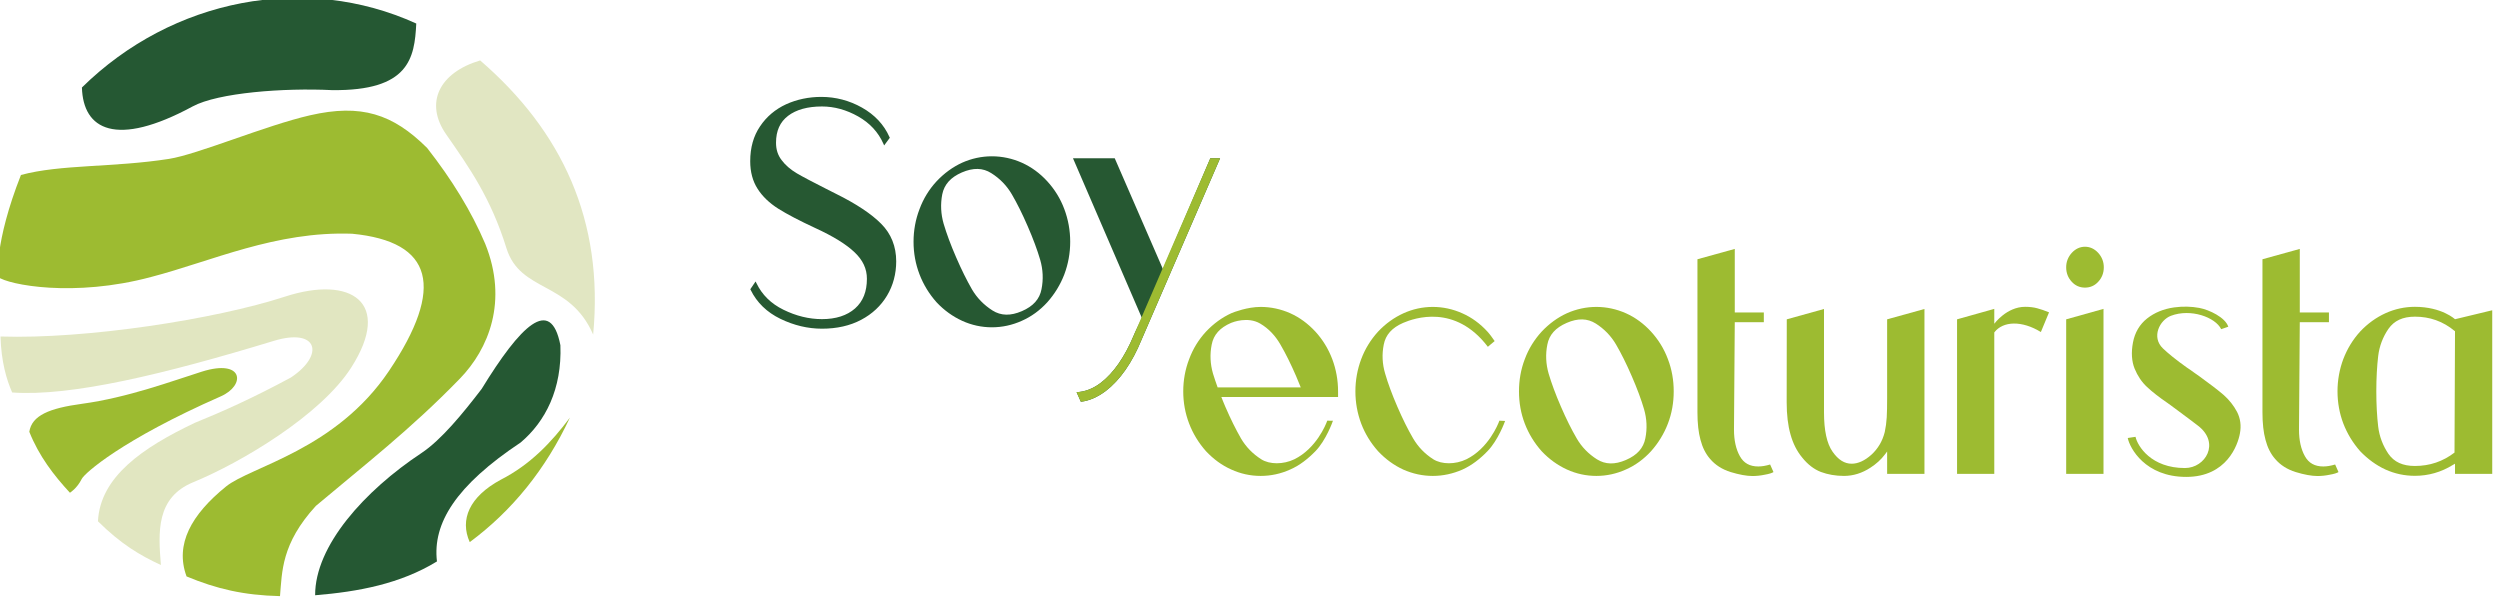 <?xml version="1.0" encoding="UTF-8" standalone="no"?>
<!DOCTYPE svg PUBLIC "-//W3C//DTD SVG 1.1//EN" "http://www.w3.org/Graphics/SVG/1.1/DTD/svg11.dtd">
<svg width="100%" height="100%" viewBox="0 0 723 174" version="1.1" xmlns="http://www.w3.org/2000/svg" xmlns:xlink="http://www.w3.org/1999/xlink" xml:space="preserve" xmlns:serif="http://www.serif.com/" style="fill-rule:evenodd;clip-rule:evenodd;stroke-linejoin:round;stroke-miterlimit:2;">
    <g transform="matrix(1,0,0,1,-10594.1,-2907.49)">
        <g transform="matrix(0.27,0,0,0.27,9920.53,2305.63)">
            <g transform="matrix(1,0,0,1,-3330.03,-735.693)">
                <path d="M6162.28,3602.39C6162.07,3549.42 6215.12,3490.51 6276.13,3450.09C6297.29,3436.07 6320.55,3407.62 6340.61,3381.42C6382.16,3313.69 6414.62,3281.26 6424.98,3334.58C6426.81,3381.36 6408.96,3416.35 6382.42,3438.75C6313.1,3484.88 6287.95,3525.19 6292.76,3566.16C6253.46,3590.2 6208.66,3598.56 6162.28,3602.39Z" style="fill:rgb(37,88,51);"/>
            </g>
            <g transform="matrix(1,0,0,1,-3330.03,-735.693)">
                <path d="M6327.89,3545.48C6373.17,3511.92 6409.13,3467.71 6435.16,3412.14C6415.35,3438.66 6392.6,3462.59 6360.98,3478.72C6327.43,3496.85 6317.03,3521.43 6327.89,3545.48Z" style="fill:rgb(157,187,49);"/>
            </g>
            <g transform="matrix(1,0,0,1,-3330.03,-735.693)">
                <path d="M5847.17,3152.22C5889.74,3140.71 5945.84,3144.34 6005.66,3135C6036.54,3130.18 6109.24,3099.18 6156.81,3088.3C6211.53,3075.77 6245.41,3086.71 6282.25,3123.31C6308.72,3157.11 6329.71,3191.27 6344.41,3225.84C6369.28,3287.41 6348.06,3338.66 6317.32,3370.36C6264.78,3424.56 6214.15,3463.65 6163.03,3506.7C6125.88,3547.28 6126.93,3577.52 6124.64,3603.32C6085.64,3602.43 6056.5,3595.5 6024.55,3582.21C6011.85,3547.68 6029.81,3515.95 6066.78,3485.95C6093.32,3464.42 6184.35,3446.92 6241.39,3362.09C6301.49,3272.71 6288.94,3223.57 6201.91,3215.16C6119.93,3212.23 6051.58,3244.58 5986.43,3261.52C5903.86,3283.63 5833.88,3269.94 5822.55,3261.41C5822.55,3261.41 5818.28,3225.54 5847.17,3152.22Z" style="fill:rgb(157,187,49);"/>
            </g>
            <g transform="matrix(1,0,0,1,-3330.03,-735.693)">
                <path d="M5856.13,3427.32C5858.82,3409.74 5877.62,3402.06 5912.51,3397.33C5961.77,3390.66 6009.78,3372.69 6040.88,3362.89C6085.79,3348.74 6088.14,3377.5 6061.23,3389.34C5955.16,3436.01 5915.32,3471.68 5912.3,3477.76C5907.19,3488.04 5899.64,3492.59 5899.64,3492.59C5882.27,3473.82 5866.53,3453.36 5856.13,3427.32Z" style="fill:rgb(157,187,49);"/>
            </g>
            <g transform="matrix(1,0,0,1,-3330.03,-735.693)">
                <path d="M5912.48,3058.52C6009.56,2963.03 6152,2935.97 6270.6,2990.01C6268.78,3027.1 6263.01,3062.32 6180.28,3061.34C6128.82,3058.79 6058.3,3064.08 6031.06,3078.81C5948.79,3123.29 5913.75,3103.58 5912.48,3058.52Z" style="fill:rgb(37,88,51);"/>
            </g>
            <g transform="matrix(1,0,0,1,-3330.03,-735.693)">
                <path d="M6339.03,3029.52C6426.69,3105.24 6471.68,3200.94 6460.07,3323.17C6435.03,3265.45 6382.07,3278.5 6367.19,3230.64C6350.49,3176.91 6327.43,3144.37 6302.61,3108.7C6279.14,3074.97 6295.24,3042.58 6339.03,3029.52Z" style="fill:rgb(225,230,194);"/>
            </g>
            <g transform="matrix(1,0,0,1,-3330.03,-735.693)">
                <path d="M5825.26,3325.24C5916.52,3328.26 6055.4,3306.83 6129.76,3282.59C6201.1,3259.34 6245.4,3288.87 6200.95,3358.48C6168.29,3409.63 6082.77,3460.34 6031.76,3481.3C5991.85,3497.7 5994.17,3534.7 5997.09,3570.02C5974.56,3559.56 5954.45,3547.71 5929.64,3523.17C5932.11,3475.51 5977.14,3444.49 6033.2,3417.78C6063.23,3405.58 6095.77,3391.05 6136.33,3369.15C6173.11,3344.66 6164.97,3315.63 6118.06,3329.9C6001.5,3365.36 5901.12,3389.76 5837.76,3385.19C5831.73,3371.35 5826.08,3352.5 5825.26,3325.24Z" style="fill:rgb(225,230,193);"/>
            </g>
            <g transform="matrix(10.674,0,0,10.674,-56464.5,-30732.8)">
                <path d="M5612.05,3110.51C5611.07,3109.52 5609.55,3108.51 5607.51,3107.5L5606.56,3107.02C5605.22,3106.34 5604.24,3105.83 5603.59,3105.45C5602.95,3105.07 5602.43,3104.62 5602.06,3104.12C5601.68,3103.63 5601.5,3103.06 5601.5,3102.38C5601.5,3101.18 5601.9,3100.3 5602.71,3099.68C5603.52,3099.06 5604.67,3098.74 5606.11,3098.74C5607.35,3098.74 5608.57,3099.08 5609.74,3099.74C5610.91,3100.4 5611.76,3101.32 5612.27,3102.47L5612.35,3102.65L5612.92,3101.88L5612.88,3101.8C5612.33,3100.56 5611.4,3099.57 5610.12,3098.85C5608.86,3098.14 5607.48,3097.78 5606.05,3097.78C5604.78,3097.78 5603.59,3098.03 5602.51,3098.52C5601.43,3099.02 5600.55,3099.76 5599.9,3100.73C5599.24,3101.7 5598.91,3102.87 5598.91,3104.23C5598.91,3105.31 5599.16,3106.24 5599.65,3107C5600.13,3107.76 5600.83,3108.43 5601.73,3109C5602.62,3109.56 5603.87,3110.21 5605.44,3110.94C5607.23,3111.76 5608.56,3112.58 5609.39,3113.38C5610.22,3114.17 5610.62,3115.03 5610.62,3116.03C5610.62,3117.32 5610.23,3118.3 5609.43,3119.01C5608.62,3119.72 5607.51,3120.08 5606.11,3120.08C5604.81,3120.08 5603.51,3119.76 5602.25,3119.14C5601,3118.53 5600.09,3117.63 5599.54,3116.48L5599.45,3116.3L5598.92,3117.08L5598.96,3117.16C5599.58,3118.42 5600.58,3119.39 5601.94,3120.05C5603.3,3120.71 5604.7,3121.04 5606.11,3121.04C5607.61,3121.04 5608.93,3120.74 5610.04,3120.15C5611.16,3119.56 5612.03,3118.74 5612.64,3117.72C5613.25,3116.7 5613.56,3115.54 5613.56,3114.28C5613.56,3112.79 5613.05,3111.51 5612.05,3110.51Z" style="fill:rgb(38,88,50);fill-rule:nonzero;"/>
                <path d="M5626.16,3120.25C5627.12,3119.83 5627.98,3119.2 5628.72,3118.39C5629.46,3117.56 5630.04,3116.61 5630.43,3115.59C5630.82,3114.55 5631.02,3113.45 5631.02,3112.32C5631.02,3111.18 5630.82,3110.08 5630.43,3109.04C5630.04,3107.99 5629.46,3107.06 5628.72,3106.25C5627.98,3105.44 5627.12,3104.81 5626.16,3104.38C5625.21,3103.96 5624.2,3103.74 5623.16,3103.74C5622.13,3103.74 5621.12,3103.96 5620.18,3104.38C5619.24,3104.81 5618.37,3105.44 5617.61,3106.25C5616.86,3107.06 5616.29,3107.99 5615.9,3109.04C5615.5,3110.08 5615.3,3111.18 5615.3,3112.32C5615.3,3113.45 5615.5,3114.55 5615.9,3115.59C5616.29,3116.61 5616.87,3117.56 5617.61,3118.39C5618.37,3119.2 5619.24,3119.82 5620.18,3120.25C5621.12,3120.68 5622.13,3120.9 5623.16,3120.9C5624.2,3120.9 5625.21,3120.68 5626.16,3120.25ZM5623.1,3105.43C5623.96,3105.97 5624.65,3106.68 5625.16,3107.55C5625.68,3108.44 5626.22,3109.52 5626.76,3110.77C5627.3,3112.01 5627.72,3113.14 5628.01,3114.13C5628.29,3115.1 5628.34,3116.09 5628.14,3117.08C5627.95,3118.07 5627.31,3118.79 5626.17,3119.28C5625.04,3119.77 5624.07,3119.75 5623.22,3119.21C5622.37,3118.67 5621.67,3117.96 5621.16,3117.09C5620.65,3116.2 5620.11,3115.12 5619.57,3113.87C5619.03,3112.63 5618.61,3111.49 5618.32,3110.51C5618.04,3109.54 5617.99,3108.55 5618.18,3107.56C5618.38,3106.57 5619.02,3105.85 5620.15,3105.36C5621.29,3104.87 5622.25,3104.89 5623.1,3105.43Z" style="fill:rgb(38,88,50);fill-rule:nonzero;"/>
                <path d="M5632.09,3128.37C5632.92,3128.28 5633.76,3127.91 5634.59,3127.29C5636.03,3126.18 5637.24,3124.45 5638.19,3122.12L5646.06,3103.94L5645.08,3103.94L5640.33,3115.07L5635.49,3103.94L5631.3,3103.94L5638.22,3119.98C5638.12,3120.18 5637.46,3121.52 5637.39,3121.73C5636.48,3123.89 5635.37,3125.49 5634.09,3126.47C5633.33,3127.05 5632.52,3127.37 5631.66,3127.41L5632.09,3128.37Z" style="fill:rgb(38,88,50);fill-rule:nonzero;"/>
            </g>
            <g transform="matrix(10.674,0,0,10.674,-56464.5,-30732.8)">
                <path d="M5632.09,3128.37C5632.92,3128.28 5633.76,3127.91 5634.59,3127.29C5636.03,3126.18 5637.24,3124.45 5638.19,3122.12L5646.06,3103.94L5645.08,3103.94C5645.08,3103.94 5637.46,3121.52 5637.39,3121.73C5636.48,3123.89 5635.37,3125.49 5634.09,3126.47C5633.33,3127.05 5632.52,3127.37 5631.66,3127.41L5632.09,3128.37Z" style="fill:rgb(157,187,49);fill-rule:nonzero;"/>
            </g>
            <g transform="matrix(10.549,0,0,10.549,-55145.2,-30183.5)">
                <g transform="matrix(1,0,0,1,-14.751,0)">
                    <path d="M5614.63,3112.89L5614.63,3112.32C5614.63,3111.18 5614.43,3110.08 5614.04,3109.04C5613.64,3107.99 5613.07,3107.06 5612.33,3106.25C5611.58,3105.44 5610.73,3104.81 5609.77,3104.38C5608.82,3103.96 5607.81,3103.74 5606.77,3103.74C5605.44,3103.74 5604.07,3104.26 5603.79,3104.38C5602.85,3104.81 5601.98,3105.44 5601.22,3106.25C5600.47,3107.06 5599.9,3107.99 5599.51,3109.04C5599.11,3110.08 5598.91,3111.18 5598.91,3112.32C5598.91,3113.45 5599.11,3114.55 5599.51,3115.59C5599.9,3116.61 5600.48,3117.56 5601.22,3118.39C5601.98,3119.2 5602.84,3119.83 5603.79,3120.25C5604.73,3120.68 5605.73,3120.9 5606.77,3120.9C5607.81,3120.9 5608.82,3120.68 5609.77,3120.25C5610.73,3119.83 5611.56,3119.18 5612.33,3118.39C5613.41,3117.28 5614.08,3115.39 5614.11,3115.3L5613.53,3115.29C5613.4,3115.7 5612.39,3118.13 5610.19,3119.21C5609.07,3119.75 5607.68,3119.75 5606.83,3119.21C5605.98,3118.67 5605.28,3117.96 5604.77,3117.09C5604.26,3116.2 5603.72,3115.12 5603.18,3113.87C5603.03,3113.53 5602.91,3113.21 5602.78,3112.89L5614.63,3112.89ZM5602.4,3111.91C5602.23,3111.42 5602.06,3110.95 5601.93,3110.51C5601.65,3109.54 5601.6,3108.55 5601.8,3107.56C5601.99,3106.57 5602.63,3105.85 5603.77,3105.36C5603.96,3105.28 5605.47,3104.7 5606.72,3105.43C5607.59,3105.94 5608.27,3106.68 5608.77,3107.55C5609.29,3108.44 5609.83,3109.52 5610.37,3110.77C5610.54,3111.16 5610.69,3111.55 5610.84,3111.91L5602.4,3111.91Z" style="fill:rgb(157,187,49);fill-rule:nonzero;"/>
                </g>
                <g transform="matrix(1,0,0,1,-14.751,0)">
                    <path d="M5631.01,3115.29C5630.87,3115.7 5629.86,3118.13 5627.66,3119.21C5626.55,3119.75 5625.16,3119.75 5624.3,3119.21C5623.45,3118.67 5622.76,3117.96 5622.25,3117.09C5621.73,3116.2 5621.19,3115.12 5620.65,3113.87C5620.11,3112.62 5619.69,3111.49 5619.41,3110.51C5619.12,3109.54 5619.07,3108.55 5619.27,3107.56C5619.46,3106.57 5620.11,3105.85 5621.24,3105.36C5622.36,3104.88 5626.51,3103.41 5629.84,3107.79C5629.93,3107.7 5630.4,3107.32 5630.53,3107.21C5630.3,3106.88 5630.07,3106.55 5629.8,3106.25C5629.06,3105.44 5628.2,3104.81 5627.25,3104.39C5626.29,3103.96 5625.28,3103.74 5624.25,3103.74C5623.21,3103.74 5622.21,3103.96 5621.26,3104.39C5620.32,3104.82 5619.45,3105.44 5618.69,3106.25C5617.95,3107.06 5617.37,3108 5616.98,3109.04C5616.59,3110.08 5616.39,3111.18 5616.39,3112.32C5616.39,3113.45 5616.59,3114.55 5616.98,3115.59C5617.37,3116.62 5617.95,3117.56 5618.69,3118.39C5619.45,3119.2 5620.32,3119.83 5621.26,3120.26C5622.21,3120.68 5623.21,3120.9 5624.25,3120.9C5625.28,3120.9 5626.29,3120.68 5627.25,3120.26C5628.2,3119.83 5629.04,3119.18 5629.8,3118.39C5630.88,3117.28 5631.56,3115.41 5631.59,3115.32L5631.01,3115.29Z" style="fill:rgb(157,187,49);fill-rule:nonzero;"/>
                </g>
                <g transform="matrix(1,0,0,1,-14.751,0)">
                    <path d="M5643.85,3120.25C5644.81,3119.83 5645.67,3119.2 5646.41,3118.39C5647.15,3117.56 5647.73,3116.61 5648.12,3115.59C5648.52,3114.55 5648.71,3113.45 5648.71,3112.32C5648.71,3111.18 5648.52,3110.08 5648.12,3109.04C5647.73,3107.99 5647.15,3107.06 5646.41,3106.25C5645.67,3105.44 5644.81,3104.81 5643.85,3104.38C5642.9,3103.96 5641.89,3103.74 5640.86,3103.74C5639.82,3103.74 5638.82,3103.96 5637.87,3104.38C5636.93,3104.81 5636.06,3105.44 5635.3,3106.25C5634.56,3107.06 5633.98,3107.99 5633.59,3109.04C5633.19,3110.08 5633,3111.18 5633,3112.32C5633,3113.45 5633.19,3114.55 5633.59,3115.59C5633.98,3116.61 5634.56,3117.56 5635.3,3118.39C5636.06,3119.2 5636.93,3119.82 5637.87,3120.25C5638.81,3120.68 5639.82,3120.9 5640.86,3120.9C5641.89,3120.9 5642.9,3120.68 5643.85,3120.25ZM5640.8,3105.43C5641.65,3105.97 5642.34,3106.68 5642.85,3107.55C5643.37,3108.44 5643.91,3109.52 5644.45,3110.77C5644.99,3112.01 5645.41,3113.14 5645.7,3114.13C5645.98,3115.1 5646.03,3116.09 5645.83,3117.08C5645.64,3118.07 5645,3118.79 5643.86,3119.28C5642.73,3119.77 5641.77,3119.75 5640.91,3119.21C5640.06,3118.67 5639.36,3117.96 5638.86,3117.09C5638.34,3116.2 5637.8,3115.12 5637.26,3113.87C5636.72,3112.63 5636.3,3111.49 5636.01,3110.51C5635.73,3109.54 5635.68,3108.55 5635.88,3107.56C5636.07,3106.57 5636.71,3105.85 5637.85,3105.36C5638.98,3104.87 5639.94,3104.89 5640.8,3105.43Z" style="fill:rgb(157,187,49);fill-rule:nonzero;"/>
                </g>
                <g transform="matrix(1,0,0,1,-14.751,0)">
                    <path d="M5657.94,3120.78C5658.4,3120.7 5658.68,3120.61 5658.84,3120.51L5658.5,3119.74C5658.07,3119.87 5657.66,3119.94 5657.3,3119.94C5656.43,3119.94 5655.82,3119.6 5655.43,3118.9C5655.03,3118.19 5654.83,3117.29 5654.83,3116.2L5654.91,3105.29L5657.86,3105.29L5657.86,3104.3L5654.91,3104.3L5654.91,3097.85L5651.12,3098.9L5651.12,3114.45C5651.12,3115.54 5651.22,3116.48 5651.43,3117.24C5651.63,3118.01 5651.96,3118.67 5652.41,3119.18C5652.93,3119.79 5653.63,3120.24 5654.5,3120.51C5655.36,3120.77 5656.1,3120.91 5656.71,3120.91C5657.1,3120.91 5657.51,3120.87 5657.94,3120.78Z" style="fill:rgb(157,187,49);fill-rule:nonzero;"/>
                </g>
                <g transform="matrix(1,0,0,1,-14.751,0)">
                    <path d="M5668.69,3120.06C5669.28,3119.68 5669.76,3119.24 5670.14,3118.74L5670.38,3118.42L5670.38,3120.69L5674.17,3120.69L5674.17,3103.95L5670.38,3105L5670.38,3113.01C5670.38,3113.78 5670.37,3114.43 5670.34,3114.95C5670.31,3115.47 5670.24,3115.97 5670.14,3116.44C5669.91,3117.36 5669.45,3118.14 5668.78,3118.75C5668.1,3119.36 5667.42,3119.66 5666.78,3119.66C5666.05,3119.66 5665.42,3119.27 5664.84,3118.44C5664.26,3117.62 5663.97,3116.28 5663.97,3114.45L5663.97,3103.95L5660.19,3105L5660.18,3113.42C5660.18,3114.69 5660.31,3115.79 5660.57,3116.69C5660.82,3117.6 5661.22,3118.39 5661.76,3119.04C5662.32,3119.74 5662.96,3120.23 5663.66,3120.5C5664.36,3120.76 5665.15,3120.9 5666,3120.9C5666.93,3120.9 5667.84,3120.62 5668.69,3120.06Z" style="fill:rgb(157,187,49);fill-rule:nonzero;"/>
                </g>
                <g transform="matrix(1,0,0,1,-14.751,0)">
                    <path d="M5681.26,3120.69L5681.26,3106.33C5682.15,3105.16 5684.07,3105.11 5685.99,3106.29L5686.82,3104.29C5686.37,3104.11 5685.98,3103.97 5685.63,3103.88C5685.27,3103.78 5684.85,3103.73 5684.39,3103.73C5682.51,3103.73 5681.26,3105.45 5681.26,3105.45L5681.26,3103.94L5677.48,3105L5677.48,3120.69L5681.26,3120.69Z" style="fill:rgb(157,187,49);fill-rule:nonzero;"/>
                </g>
                <g transform="matrix(1,0,0,1,-14.751,0)">
                    <path d="M5692.35,3120.69L5692.35,3103.94L5688.56,3105L5688.56,3120.69L5692.35,3120.69ZM5691.82,3101.18C5692.19,3100.78 5692.38,3100.29 5692.38,3099.72C5692.38,3099.16 5692.19,3098.67 5691.81,3098.25C5691.43,3097.84 5690.98,3097.63 5690.47,3097.63C5689.96,3097.63 5689.51,3097.84 5689.13,3098.25C5688.75,3098.67 5688.56,3099.16 5688.56,3099.72C5688.56,3100.29 5688.75,3100.78 5689.12,3101.18C5689.48,3101.58 5689.94,3101.78 5690.47,3101.78C5691,3101.78 5691.46,3101.58 5691.82,3101.18Z" style="fill:rgb(157,187,49);fill-rule:nonzero;"/>
                </g>
                <g transform="matrix(1,0,0,1,-14.751,0)">
                    <path d="M5705.91,3114.4C5705.57,3113.75 5705.11,3113.18 5704.55,3112.68C5703.98,3112.19 5703.16,3111.56 5702.12,3110.81L5701.58,3110.43C5701.24,3110.18 5700.98,3110 5700.82,3109.9C5699.72,3109.12 5698.9,3108.45 5698.38,3107.95C5697.19,3106.81 5698.04,3105.08 5699.2,3104.64C5701.2,3103.88 5703.7,3104.78 5704.3,3106L5705.02,3105.75C5704.72,3104.81 5703.09,3104.03 5702.07,3103.84C5701.26,3103.69 5700.4,3103.67 5699.52,3103.79C5698.45,3103.94 5697.53,3104.32 5696.78,3104.91C5696.02,3105.51 5695.53,3106.34 5695.34,3107.36C5695.15,3108.37 5695.21,3109.27 5695.51,3110.01C5695.81,3110.74 5696.23,3111.37 5696.77,3111.87C5697.3,3112.37 5698.02,3112.93 5698.9,3113.53L5699.61,3114.05C5700.69,3114.84 5701.45,3115.43 5701.93,3115.79C5704.24,3117.55 5702.7,3120.1 5700.62,3120.1C5697.19,3120.1 5695.82,3117.89 5695.6,3116.93L5694.81,3117.05C5695.02,3118.08 5696.58,3121 5700.75,3121C5704.87,3121 5705.99,3117.75 5706.2,3116.59C5706.35,3115.8 5706.25,3115.06 5705.91,3114.4Z" style="fill:rgb(157,187,49);fill-rule:nonzero;"/>
                </g>
                <g transform="matrix(1,0,0,1,-14.751,0)">
                    <path d="M5715.31,3120.78C5715.77,3120.7 5716.05,3120.61 5716.21,3120.51L5715.87,3119.74C5715.44,3119.87 5715.03,3119.94 5714.67,3119.94C5713.8,3119.94 5713.19,3119.6 5712.8,3118.9C5712.4,3118.19 5712.2,3117.29 5712.2,3116.2L5712.28,3105.29L5715.24,3105.29L5715.24,3104.3L5712.28,3104.3L5712.28,3097.85L5708.49,3098.9L5708.49,3114.45C5708.49,3115.54 5708.59,3116.48 5708.8,3117.24C5709,3118.01 5709.33,3118.67 5709.78,3119.18C5710.3,3119.79 5711,3120.24 5711.87,3120.51C5712.73,3120.77 5713.47,3120.91 5714.08,3120.91C5714.47,3120.91 5714.88,3120.87 5715.31,3120.78Z" style="fill:rgb(157,187,49);fill-rule:nonzero;"/>
                </g>
                <g transform="matrix(1,0,0,1,-14.751,0)">
                    <path d="M5727.83,3119.78L5728.04,3119.66L5728.04,3120.69L5731.82,3120.69L5731.82,3104.08L5728.04,3104.99C5728.04,3104.99 5726.7,3103.73 5723.97,3103.73C5722.93,3103.73 5721.93,3103.95 5720.98,3104.38C5720.04,3104.81 5719.17,3105.43 5718.41,3106.24C5717.67,3107.05 5717.1,3107.99 5716.7,3109.03C5716.31,3110.07 5716.11,3111.18 5716.11,3112.31C5716.11,3113.45 5716.31,3114.55 5716.7,3115.58C5717.1,3116.61 5717.67,3117.55 5718.41,3118.39C5719.18,3119.19 5720.04,3119.82 5720.98,3120.25C5721.93,3120.68 5722.93,3120.89 5723.97,3120.89C5725.34,3120.89 5726.64,3120.52 5727.83,3119.78ZM5728.04,3106.21L5727.99,3118.53C5726.82,3119.43 5725.47,3119.89 5723.97,3119.89C5722.73,3119.89 5721.86,3119.49 5721.28,3118.66C5720.72,3117.83 5720.36,3116.9 5720.24,3115.89C5720.12,3114.88 5720.05,3113.67 5720.05,3112.31C5720.05,3110.95 5720.12,3109.75 5720.24,3108.73C5720.36,3107.73 5720.71,3106.8 5721.28,3105.97C5721.86,3105.14 5722.73,3104.73 5723.97,3104.73C5725.47,3104.73 5726.82,3105.19 5728.04,3106.21Z" style="fill:rgb(157,187,49);fill-rule:nonzero;"/>
                </g>
            </g>
        </g>
    </g>
</svg>
